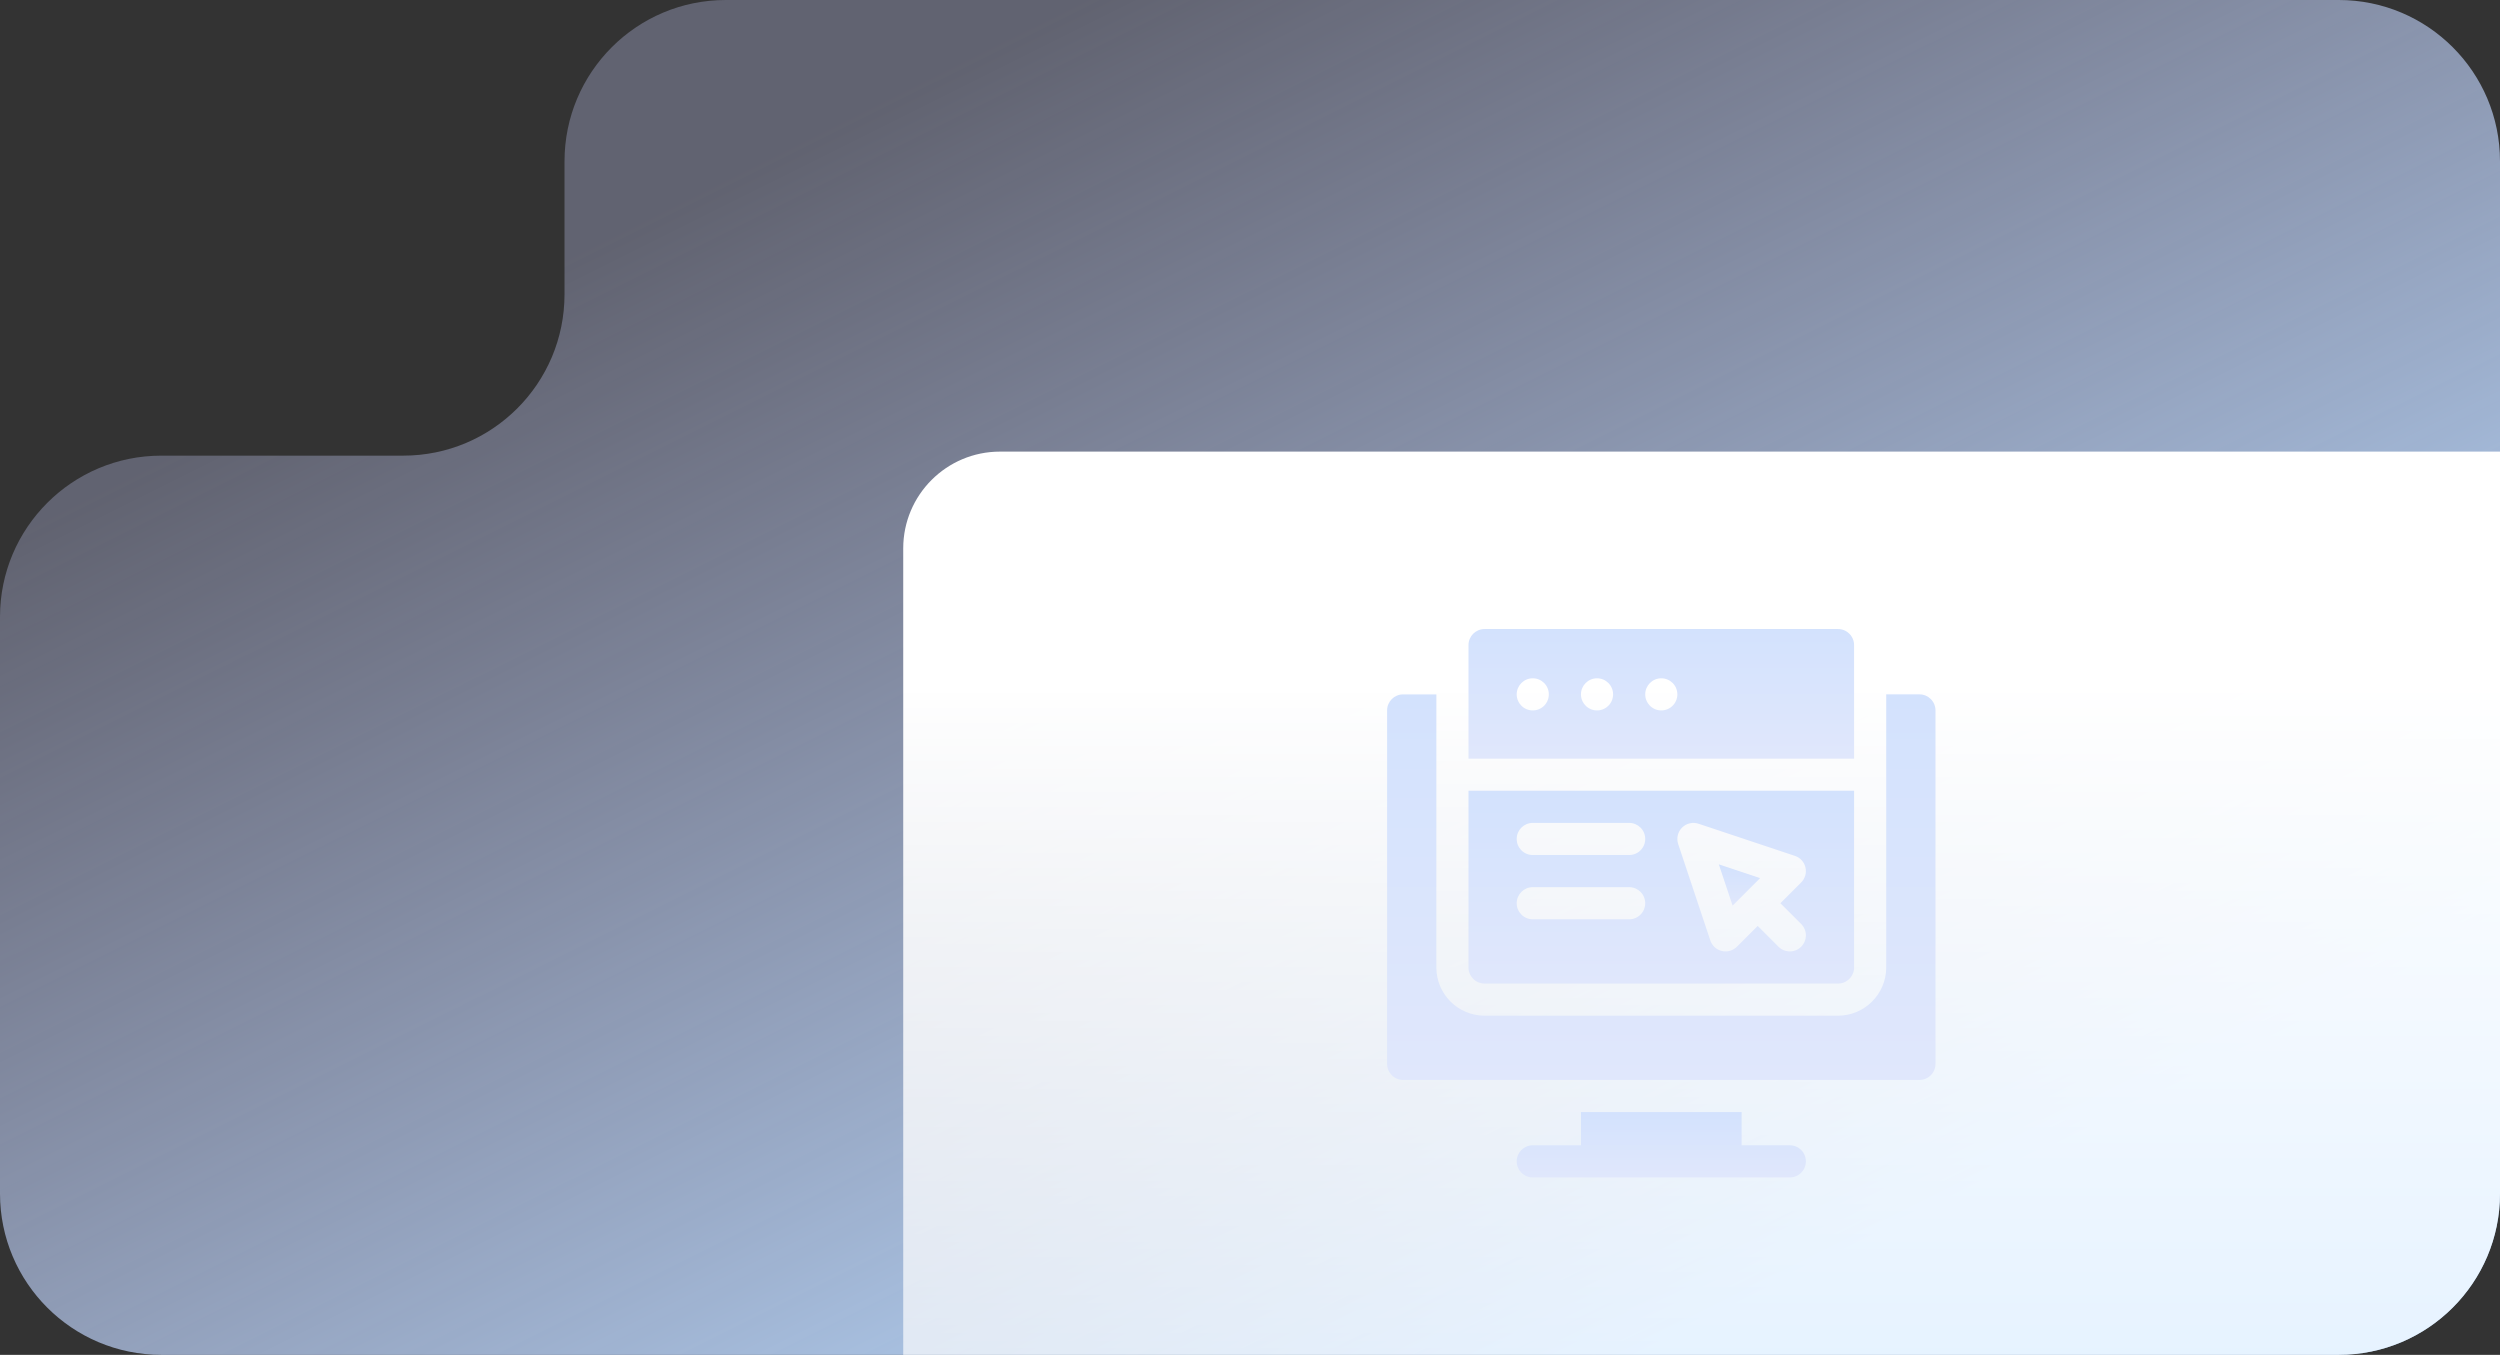 <svg width="310" height="168" viewBox="0 0 310 168" fill="none" xmlns="http://www.w3.org/2000/svg">
<rect x="0" y="0" width="310" height="168" fill="#333333" stroke="none"/>
<path d="M310 148C310 159.046 301.046 168 290 168L20 168C8.954 168 7.8281e-07 159.046 1.74846e-06 148L7.99918e-06 76.5C8.96483e-06 65.454 8.954 56.5 20 56.5L50 56.5C61.046 56.5 70 47.546 70 36.5L70 20C70 8.954 78.954 -2.01987e-05 90 -1.9233e-05L290 -1.74846e-06C301.046 -7.8281e-07 310 8.954 310 20L310 148Z" fill="url(#paint0_linear_8_1801)"/>
<g clip-path="url(#clip0_8_1801)">
<path d="M310 148C310 159.046 301.046 168 290 168L112 168L112 68C112 61.373 117.373 56 124 56L310 56L310 148Z" fill="url(#paint1_linear_8_1801)"/>
<rect x="172.076" y="63.774" width="19.083" height="19.083" rx="3.534" fill="white"/>
<rect x="196.107" y="63.775" width="19.083" height="19.083" rx="3.534" fill="white"/>
<rect x="242.756" y="63.774" width="192.245" height="19.083" rx="3.534" fill="white"/>
<g clip-path="url(#clip1_8_1801)">
<path d="M196.039 137.898V142.015H190.062C188.961 142.015 188.07 142.907 188.07 144.008C188.07 145.109 188.961 146 190.062 146H221.937C223.038 146 223.929 145.109 223.929 144.008C223.929 142.907 223.038 142.015 221.937 142.015H215.96V137.898H196.039Z" fill="url(#paint2_linear_8_1801)"/>
<path d="M173.992 133.914H238.008C239.109 133.914 240 133.023 240 131.922V88.093C240 86.992 239.109 86.1 238.008 86.1H233.891V119.968C233.891 123.263 231.21 125.945 227.914 125.945H184.086C180.79 125.945 178.109 123.264 178.109 119.968V86.102H173.992C172.891 86.102 172 86.993 172 88.094V131.922C172 133.023 172.891 133.914 173.992 133.914Z" fill="url(#paint3_linear_8_1801)"/>
<path d="M218.25 108.888L213.136 107.182L214.841 112.296L218.25 108.888Z" fill="url(#paint4_linear_8_1801)"/>
<path d="M229.906 79.992C229.906 78.891 229.015 78 227.914 78H184.086C182.985 78 182.094 78.891 182.094 79.992V94.071H229.906V79.992ZM190.063 88.094C188.962 88.094 188.071 87.201 188.071 86.102C188.071 85.002 188.962 84.109 190.063 84.109C191.164 84.109 192.055 85.002 192.055 86.102C192.055 87.201 191.163 88.094 190.063 88.094ZM198.031 88.094C196.931 88.094 196.039 87.201 196.039 86.102C196.039 85.002 196.931 84.109 198.031 84.109C199.131 84.109 200.023 85.002 200.023 86.102C200.023 87.201 199.132 88.094 198.031 88.094ZM206 88.094C204.9 88.094 204.008 87.201 204.008 86.102C204.008 85.002 204.9 84.109 206 84.109C207.1 84.109 207.992 85.002 207.992 86.102C207.992 87.201 207.1 88.094 206 88.094Z" fill="url(#paint5_linear_8_1801)"/>
<path d="M182.094 119.969C182.094 121.07 182.985 121.961 184.086 121.961H227.914C229.015 121.961 229.906 121.07 229.906 119.969V98.055H182.094V119.969ZM208.576 102.623C209.112 102.093 209.902 101.901 210.614 102.142L222.568 106.127C223.222 106.345 223.719 106.886 223.876 107.559C224.034 108.23 223.836 108.936 223.346 109.424L220.77 112L223.346 114.576C224.124 115.353 224.124 116.614 223.346 117.392C222.568 118.17 221.307 118.17 220.529 117.392L217.954 114.817L215.377 117.392C214.897 117.873 214.197 118.082 213.51 117.923C212.84 117.763 212.295 117.269 212.078 116.613L208.094 104.661C207.856 103.945 208.042 103.155 208.576 102.622V102.623ZM190.063 102.04H202.015C203.116 102.04 204.008 102.931 204.008 104.032C204.008 105.133 203.116 106.024 202.015 106.024H190.063C188.962 106.024 188.071 105.133 188.071 104.032C188.071 102.931 188.962 102.04 190.063 102.04ZM190.063 110.009H202.015C203.116 110.009 204.008 110.9 204.008 112.001C204.008 113.102 203.116 113.993 202.015 113.993H190.063C188.962 113.993 188.071 113.102 188.071 112.001C188.071 110.9 188.962 110.009 190.063 110.009Z" fill="url(#paint6_linear_8_1801)"/>
</g>
</g>
<defs>
<linearGradient id="paint0_linear_8_1801" x1="169.5" y1="185" x2="88.491" y2="22.778" gradientUnits="userSpaceOnUse">
<stop stop-color="#B8DBFF"/>
<stop offset="1" stop-color="#CCD2FF" stop-opacity="0.3"/>
</linearGradient>
<linearGradient id="paint1_linear_8_1801" x1="211" y1="325.5" x2="211" y2="84.5" gradientUnits="userSpaceOnUse">
<stop stop-color="white" stop-opacity="0"/>
<stop offset="1" stop-color="white"/>
</linearGradient>
<linearGradient id="paint2_linear_8_1801" x1="206" y1="137.898" x2="206" y2="146" gradientUnits="userSpaceOnUse">
<stop stop-color="#D3E2FD"/>
<stop offset="1" stop-color="#E0E7FC"/>
</linearGradient>
<linearGradient id="paint3_linear_8_1801" x1="206" y1="86.1" x2="206" y2="133.914" gradientUnits="userSpaceOnUse">
<stop stop-color="#D3E2FD"/>
<stop offset="1" stop-color="#E0E7FC"/>
</linearGradient>
<linearGradient id="paint4_linear_8_1801" x1="215.693" y1="107.182" x2="215.693" y2="112.296" gradientUnits="userSpaceOnUse">
<stop stop-color="#D3E2FD"/>
<stop offset="1" stop-color="#E0E7FC"/>
</linearGradient>
<linearGradient id="paint5_linear_8_1801" x1="206" y1="78" x2="206" y2="94.071" gradientUnits="userSpaceOnUse">
<stop stop-color="#D3E2FD"/>
<stop offset="1" stop-color="#E0E7FC"/>
</linearGradient>
<linearGradient id="paint6_linear_8_1801" x1="206" y1="98.055" x2="206" y2="121.961" gradientUnits="userSpaceOnUse">
<stop stop-color="#D3E2FD"/>
<stop offset="1" stop-color="#E0E7FC"/>
</linearGradient>
<clipPath id="clip0_8_1801">
<path d="M310 148C310 159.046 301.046 168 290 168L112 168L112 68C112 61.373 117.373 56 124 56L310 56L310 148Z" fill="white"/>
</clipPath>
<clipPath id="clip1_8_1801">
<rect width="68" height="68" fill="white" transform="translate(172 78)"/>
</clipPath>
</defs>
</svg>
